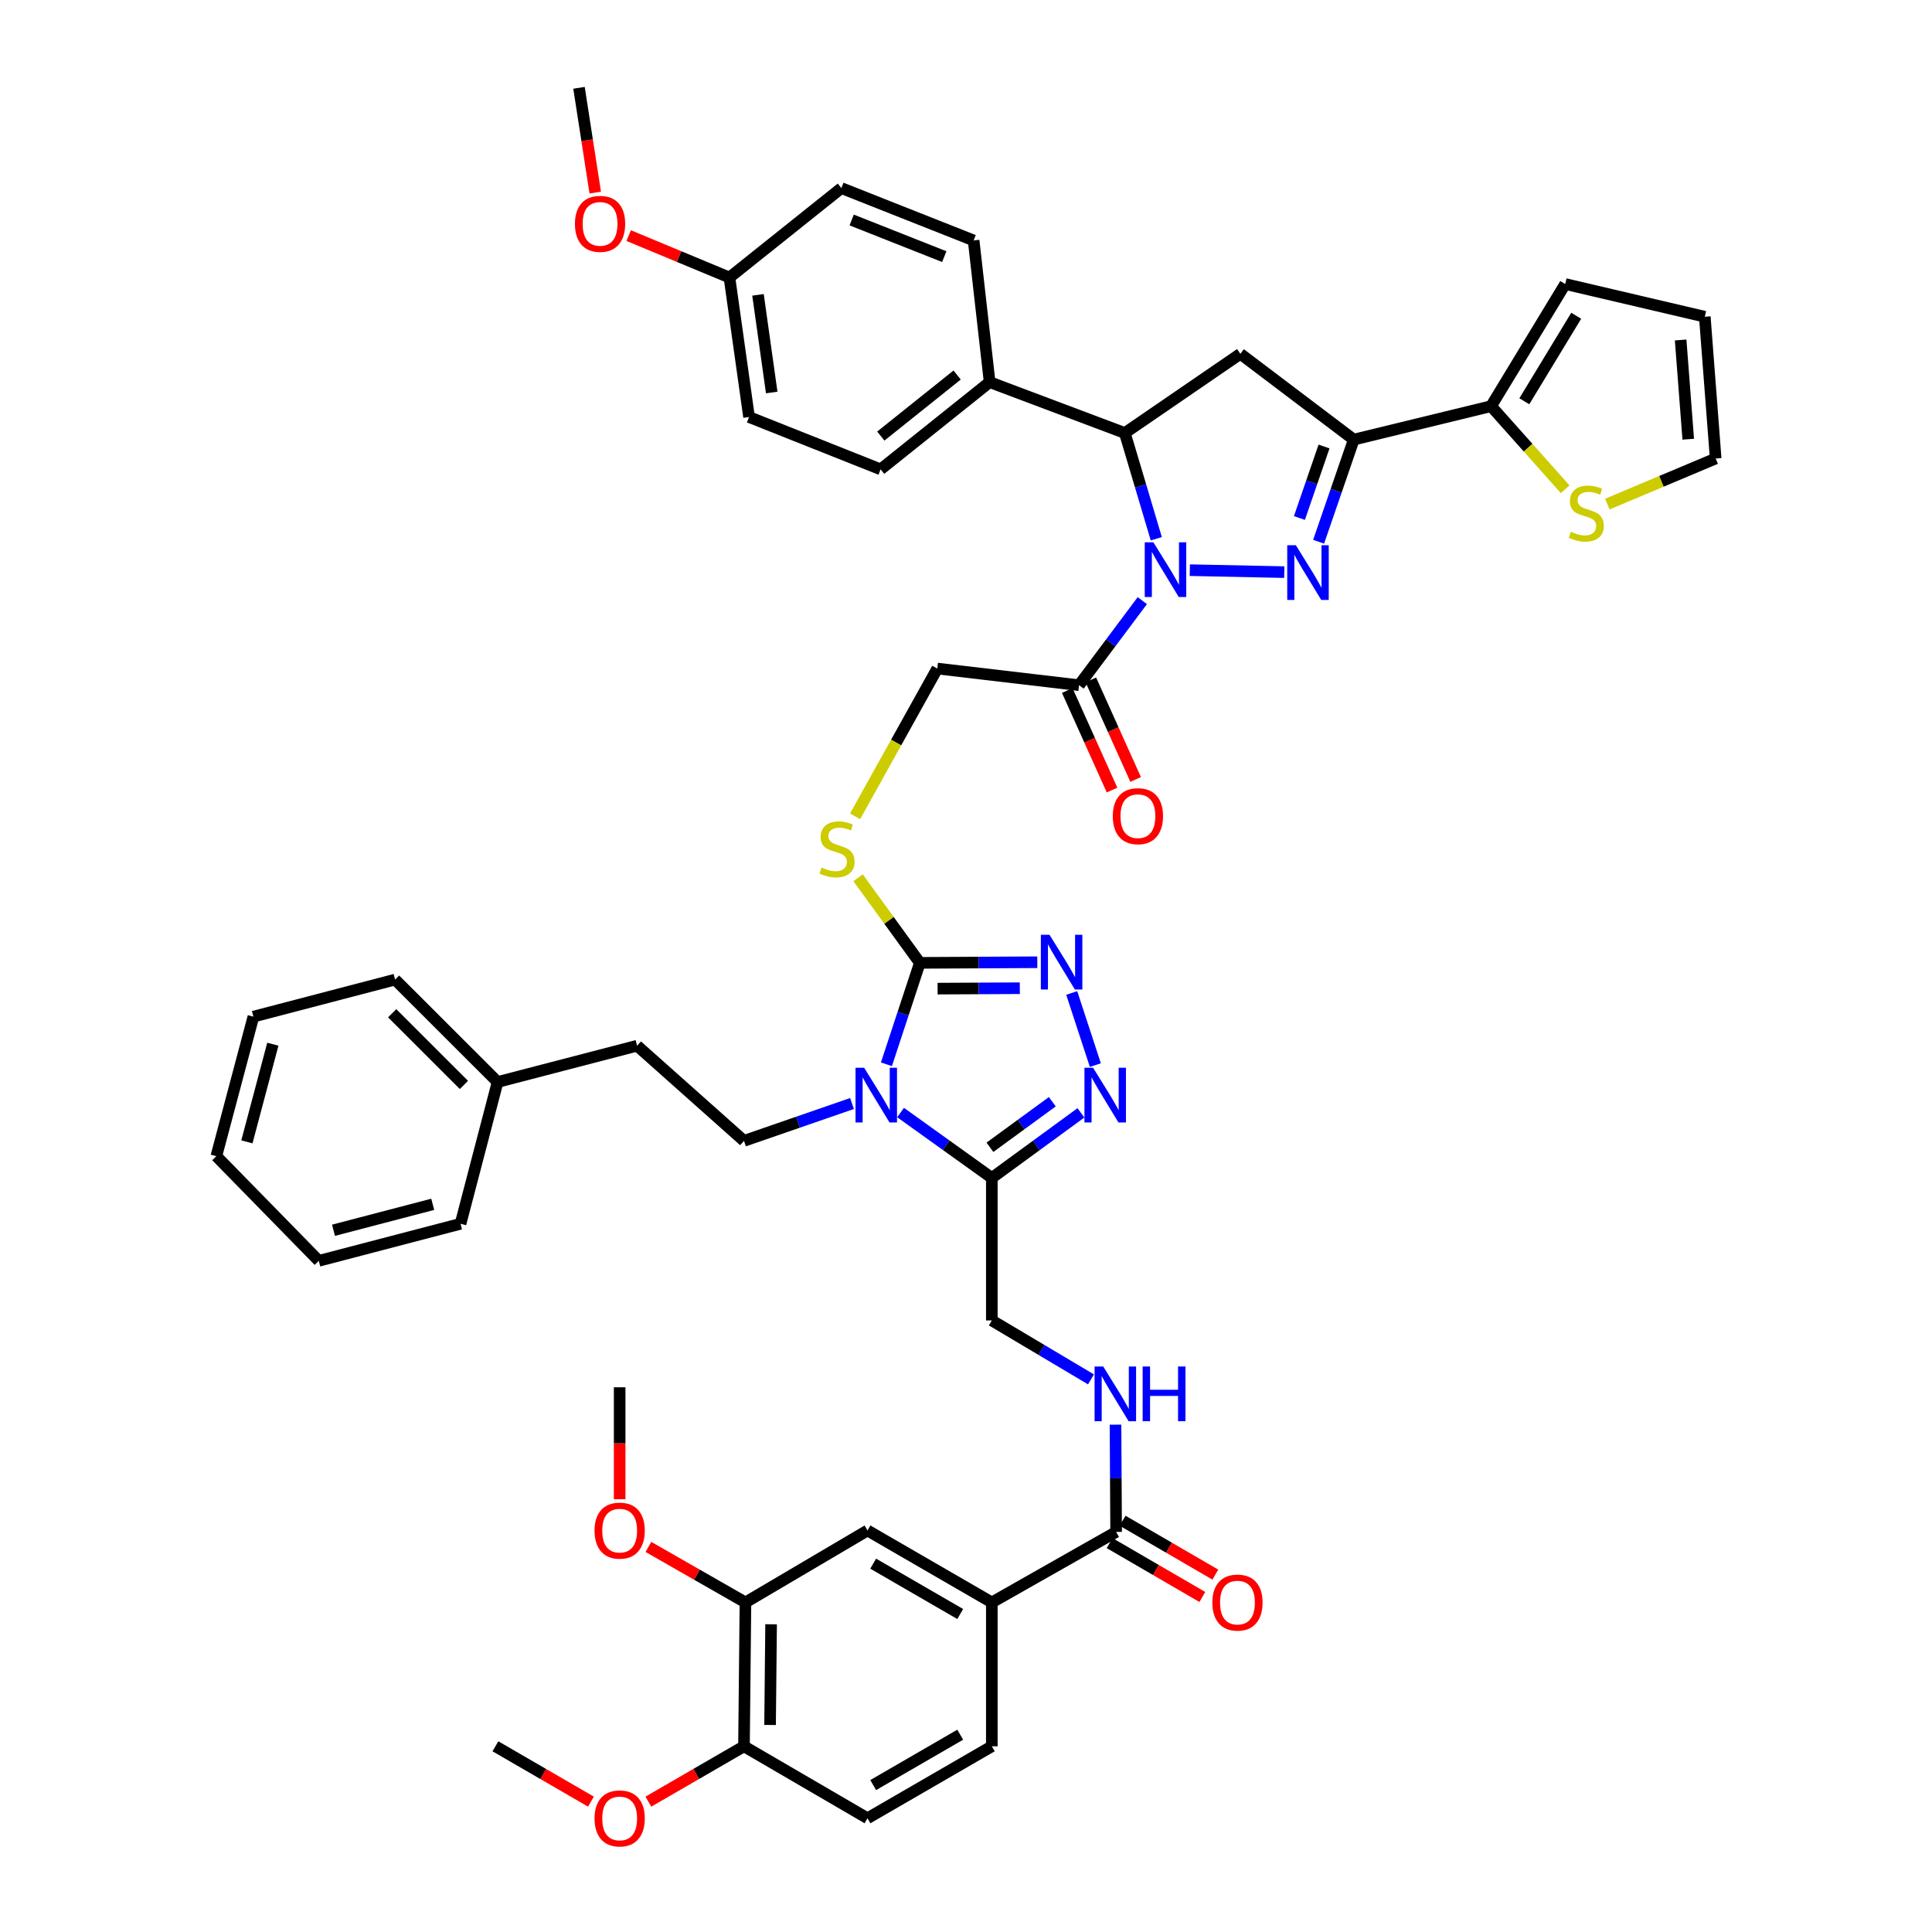 <?xml version='1.0' encoding='iso-8859-1'?>
<svg version='1.1' baseProfile='full'
              xmlns='http://www.w3.org/2000/svg'
                      xmlns:rdkit='http://www.rdkit.org/xml'
                      xmlns:xlink='http://www.w3.org/1999/xlink'
                  xml:space='preserve'
width='1000px' height='1000px' viewBox='0 0 1000 1000'>
<!-- END OF HEADER -->
<rect style='opacity:1.0;fill:#FFFFFF;stroke:none' width='1000' height='1000' x='0' y='0'> </rect>
<path class='bond-0' d='M 615.843,295.119 L 664.743,296.13' style='fill:none;fill-rule:evenodd;stroke:#0000FF;stroke-width:6px;stroke-linecap:butt;stroke-linejoin:miter;stroke-opacity:1' />
<path class='bond-7' d='M 598.496,278.854 L 590.353,251.49' style='fill:none;fill-rule:evenodd;stroke:#0000FF;stroke-width:6px;stroke-linecap:butt;stroke-linejoin:miter;stroke-opacity:1' />
<path class='bond-7' d='M 590.353,251.49 L 582.21,224.126' style='fill:none;fill-rule:evenodd;stroke:#000000;stroke-width:6px;stroke-linecap:butt;stroke-linejoin:miter;stroke-opacity:1' />
<path class='bond-9' d='M 591.267,310.886 L 574.89,332.773' style='fill:none;fill-rule:evenodd;stroke:#0000FF;stroke-width:6px;stroke-linecap:butt;stroke-linejoin:miter;stroke-opacity:1' />
<path class='bond-9' d='M 574.89,332.773 L 558.513,354.659' style='fill:none;fill-rule:evenodd;stroke:#000000;stroke-width:6px;stroke-linecap:butt;stroke-linejoin:miter;stroke-opacity:1' />
<path class='bond-2' d='M 682.511,280.404 L 691.606,253.972' style='fill:none;fill-rule:evenodd;stroke:#0000FF;stroke-width:6px;stroke-linecap:butt;stroke-linejoin:miter;stroke-opacity:1' />
<path class='bond-2' d='M 691.606,253.972 L 700.702,227.54' style='fill:none;fill-rule:evenodd;stroke:#000000;stroke-width:6px;stroke-linecap:butt;stroke-linejoin:miter;stroke-opacity:1' />
<path class='bond-2' d='M 672.58,268.118 L 678.947,249.615' style='fill:none;fill-rule:evenodd;stroke:#0000FF;stroke-width:6px;stroke-linecap:butt;stroke-linejoin:miter;stroke-opacity:1' />
<path class='bond-2' d='M 678.947,249.615 L 685.314,231.113' style='fill:none;fill-rule:evenodd;stroke:#000000;stroke-width:6px;stroke-linecap:butt;stroke-linejoin:miter;stroke-opacity:1' />
<path class='bond-1' d='M 458.81,550.875 L 467.46,524.624' style='fill:none;fill-rule:evenodd;stroke:#0000FF;stroke-width:6px;stroke-linecap:butt;stroke-linejoin:miter;stroke-opacity:1' />
<path class='bond-1' d='M 467.46,524.624 L 476.11,498.372' style='fill:none;fill-rule:evenodd;stroke:#000000;stroke-width:6px;stroke-linecap:butt;stroke-linejoin:miter;stroke-opacity:1' />
<path class='bond-4' d='M 466.131,575.852 L 489.748,592.777' style='fill:none;fill-rule:evenodd;stroke:#0000FF;stroke-width:6px;stroke-linecap:butt;stroke-linejoin:miter;stroke-opacity:1' />
<path class='bond-4' d='M 489.748,592.777 L 513.366,609.701' style='fill:none;fill-rule:evenodd;stroke:#000000;stroke-width:6px;stroke-linecap:butt;stroke-linejoin:miter;stroke-opacity:1' />
<path class='bond-12' d='M 441,571.179 L 413.043,580.849' style='fill:none;fill-rule:evenodd;stroke:#0000FF;stroke-width:6px;stroke-linecap:butt;stroke-linejoin:miter;stroke-opacity:1' />
<path class='bond-12' d='M 413.043,580.849 L 385.086,590.519' style='fill:none;fill-rule:evenodd;stroke:#000000;stroke-width:6px;stroke-linecap:butt;stroke-linejoin:miter;stroke-opacity:1' />
<path class='bond-10' d='M 700.702,227.54 L 771.785,210.232' style='fill:none;fill-rule:evenodd;stroke:#000000;stroke-width:6px;stroke-linecap:butt;stroke-linejoin:miter;stroke-opacity:1' />
<path class='bond-48' d='M 700.702,227.54 L 642.01,183.136' style='fill:none;fill-rule:evenodd;stroke:#000000;stroke-width:6px;stroke-linecap:butt;stroke-linejoin:miter;stroke-opacity:1' />
<path class='bond-3' d='M 476.11,498.372 L 460.13,476.356' style='fill:none;fill-rule:evenodd;stroke:#000000;stroke-width:6px;stroke-linecap:butt;stroke-linejoin:miter;stroke-opacity:1' />
<path class='bond-3' d='M 460.13,476.356 L 444.15,454.34' style='fill:none;fill-rule:evenodd;stroke:#CCCC00;stroke-width:6px;stroke-linecap:butt;stroke-linejoin:miter;stroke-opacity:1' />
<path class='bond-5' d='M 476.11,498.372 L 506.51,498.215' style='fill:none;fill-rule:evenodd;stroke:#000000;stroke-width:6px;stroke-linecap:butt;stroke-linejoin:miter;stroke-opacity:1' />
<path class='bond-5' d='M 506.51,498.215 L 536.909,498.058' style='fill:none;fill-rule:evenodd;stroke:#0000FF;stroke-width:6px;stroke-linecap:butt;stroke-linejoin:miter;stroke-opacity:1' />
<path class='bond-5' d='M 485.299,511.713 L 506.579,511.603' style='fill:none;fill-rule:evenodd;stroke:#000000;stroke-width:6px;stroke-linecap:butt;stroke-linejoin:miter;stroke-opacity:1' />
<path class='bond-5' d='M 506.579,511.603 L 527.859,511.493' style='fill:none;fill-rule:evenodd;stroke:#0000FF;stroke-width:6px;stroke-linecap:butt;stroke-linejoin:miter;stroke-opacity:1' />
<path class='bond-20' d='M 513.366,609.701 L 513.366,683.455' style='fill:none;fill-rule:evenodd;stroke:#000000;stroke-width:6px;stroke-linecap:butt;stroke-linejoin:miter;stroke-opacity:1' />
<path class='bond-51' d='M 513.366,609.701 L 536.429,592.855' style='fill:none;fill-rule:evenodd;stroke:#000000;stroke-width:6px;stroke-linecap:butt;stroke-linejoin:miter;stroke-opacity:1' />
<path class='bond-51' d='M 536.429,592.855 L 559.493,576.009' style='fill:none;fill-rule:evenodd;stroke:#0000FF;stroke-width:6px;stroke-linecap:butt;stroke-linejoin:miter;stroke-opacity:1' />
<path class='bond-51' d='M 512.388,593.836 L 528.533,582.044' style='fill:none;fill-rule:evenodd;stroke:#000000;stroke-width:6px;stroke-linecap:butt;stroke-linejoin:miter;stroke-opacity:1' />
<path class='bond-51' d='M 528.533,582.044 L 544.677,570.252' style='fill:none;fill-rule:evenodd;stroke:#0000FF;stroke-width:6px;stroke-linecap:butt;stroke-linejoin:miter;stroke-opacity:1' />
<path class='bond-6' d='M 554.719,513.964 L 566.953,551.286' style='fill:none;fill-rule:evenodd;stroke:#0000FF;stroke-width:6px;stroke-linecap:butt;stroke-linejoin:miter;stroke-opacity:1' />
<path class='bond-8' d='M 582.21,224.126 L 642.01,183.136' style='fill:none;fill-rule:evenodd;stroke:#000000;stroke-width:6px;stroke-linecap:butt;stroke-linejoin:miter;stroke-opacity:1' />
<path class='bond-19' d='M 582.21,224.126 L 512.235,197.788' style='fill:none;fill-rule:evenodd;stroke:#000000;stroke-width:6px;stroke-linecap:butt;stroke-linejoin:miter;stroke-opacity:1' />
<path class='bond-21' d='M 558.513,354.659 L 485.139,346.039' style='fill:none;fill-rule:evenodd;stroke:#000000;stroke-width:6px;stroke-linecap:butt;stroke-linejoin:miter;stroke-opacity:1' />
<path class='bond-22' d='M 552.409,357.406 L 564.002,383.171' style='fill:none;fill-rule:evenodd;stroke:#000000;stroke-width:6px;stroke-linecap:butt;stroke-linejoin:miter;stroke-opacity:1' />
<path class='bond-22' d='M 564.002,383.171 L 575.595,408.936' style='fill:none;fill-rule:evenodd;stroke:#FF0000;stroke-width:6px;stroke-linecap:butt;stroke-linejoin:miter;stroke-opacity:1' />
<path class='bond-22' d='M 564.618,351.912 L 576.211,377.677' style='fill:none;fill-rule:evenodd;stroke:#000000;stroke-width:6px;stroke-linecap:butt;stroke-linejoin:miter;stroke-opacity:1' />
<path class='bond-22' d='M 576.211,377.677 L 587.804,403.443' style='fill:none;fill-rule:evenodd;stroke:#FF0000;stroke-width:6px;stroke-linecap:butt;stroke-linejoin:miter;stroke-opacity:1' />
<path class='bond-15' d='M 771.785,210.232 L 790.957,231.739' style='fill:none;fill-rule:evenodd;stroke:#000000;stroke-width:6px;stroke-linecap:butt;stroke-linejoin:miter;stroke-opacity:1' />
<path class='bond-15' d='M 790.957,231.739 L 810.129,253.247' style='fill:none;fill-rule:evenodd;stroke:#CCCC00;stroke-width:6px;stroke-linecap:butt;stroke-linejoin:miter;stroke-opacity:1' />
<path class='bond-23' d='M 771.785,210.232 L 810.157,147.01' style='fill:none;fill-rule:evenodd;stroke:#000000;stroke-width:6px;stroke-linecap:butt;stroke-linejoin:miter;stroke-opacity:1' />
<path class='bond-23' d='M 788.986,207.695 L 815.846,163.44' style='fill:none;fill-rule:evenodd;stroke:#000000;stroke-width:6px;stroke-linecap:butt;stroke-linejoin:miter;stroke-opacity:1' />
<path class='bond-11' d='M 577.703,792.924 L 577.544,765.163' style='fill:none;fill-rule:evenodd;stroke:#000000;stroke-width:6px;stroke-linecap:butt;stroke-linejoin:miter;stroke-opacity:1' />
<path class='bond-11' d='M 577.544,765.163 L 577.385,737.401' style='fill:none;fill-rule:evenodd;stroke:#0000FF;stroke-width:6px;stroke-linecap:butt;stroke-linejoin:miter;stroke-opacity:1' />
<path class='bond-14' d='M 577.703,792.924 L 513.366,829.414' style='fill:none;fill-rule:evenodd;stroke:#000000;stroke-width:6px;stroke-linecap:butt;stroke-linejoin:miter;stroke-opacity:1' />
<path class='bond-26' d='M 574.34,798.712 L 598.334,812.653' style='fill:none;fill-rule:evenodd;stroke:#000000;stroke-width:6px;stroke-linecap:butt;stroke-linejoin:miter;stroke-opacity:1' />
<path class='bond-26' d='M 598.334,812.653 L 622.329,826.594' style='fill:none;fill-rule:evenodd;stroke:#FF0000;stroke-width:6px;stroke-linecap:butt;stroke-linejoin:miter;stroke-opacity:1' />
<path class='bond-26' d='M 581.066,787.136 L 605.06,801.077' style='fill:none;fill-rule:evenodd;stroke:#000000;stroke-width:6px;stroke-linecap:butt;stroke-linejoin:miter;stroke-opacity:1' />
<path class='bond-26' d='M 605.06,801.077 L 629.055,815.018' style='fill:none;fill-rule:evenodd;stroke:#FF0000;stroke-width:6px;stroke-linecap:butt;stroke-linejoin:miter;stroke-opacity:1' />
<path class='bond-32' d='M 385.086,590.519 L 329.763,541.266' style='fill:none;fill-rule:evenodd;stroke:#000000;stroke-width:6px;stroke-linecap:butt;stroke-linejoin:miter;stroke-opacity:1' />
<path class='bond-13' d='M 442.586,422.528 L 463.862,384.283' style='fill:none;fill-rule:evenodd;stroke:#CCCC00;stroke-width:6px;stroke-linecap:butt;stroke-linejoin:miter;stroke-opacity:1' />
<path class='bond-13' d='M 463.862,384.283 L 485.139,346.039' style='fill:none;fill-rule:evenodd;stroke:#000000;stroke-width:6px;stroke-linecap:butt;stroke-linejoin:miter;stroke-opacity:1' />
<path class='bond-17' d='M 513.366,829.414 L 449.014,792.173' style='fill:none;fill-rule:evenodd;stroke:#000000;stroke-width:6px;stroke-linecap:butt;stroke-linejoin:miter;stroke-opacity:1' />
<path class='bond-17' d='M 497.007,835.416 L 451.961,809.347' style='fill:none;fill-rule:evenodd;stroke:#000000;stroke-width:6px;stroke-linecap:butt;stroke-linejoin:miter;stroke-opacity:1' />
<path class='bond-27' d='M 513.366,829.414 L 513.366,903.882' style='fill:none;fill-rule:evenodd;stroke:#000000;stroke-width:6px;stroke-linecap:butt;stroke-linejoin:miter;stroke-opacity:1' />
<path class='bond-25' d='M 831.957,260.922 L 859.99,249.121' style='fill:none;fill-rule:evenodd;stroke:#CCCC00;stroke-width:6px;stroke-linecap:butt;stroke-linejoin:miter;stroke-opacity:1' />
<path class='bond-25' d='M 859.99,249.121 L 888.023,237.32' style='fill:none;fill-rule:evenodd;stroke:#000000;stroke-width:6px;stroke-linecap:butt;stroke-linejoin:miter;stroke-opacity:1' />
<path class='bond-16' d='M 564.694,713.965 L 539.03,698.71' style='fill:none;fill-rule:evenodd;stroke:#0000FF;stroke-width:6px;stroke-linecap:butt;stroke-linejoin:miter;stroke-opacity:1' />
<path class='bond-16' d='M 539.03,698.71 L 513.366,683.455' style='fill:none;fill-rule:evenodd;stroke:#000000;stroke-width:6px;stroke-linecap:butt;stroke-linejoin:miter;stroke-opacity:1' />
<path class='bond-18' d='M 449.014,792.173 L 385.845,829.414' style='fill:none;fill-rule:evenodd;stroke:#000000;stroke-width:6px;stroke-linecap:butt;stroke-linejoin:miter;stroke-opacity:1' />
<path class='bond-34' d='M 385.845,829.414 L 360.727,815.048' style='fill:none;fill-rule:evenodd;stroke:#000000;stroke-width:6px;stroke-linecap:butt;stroke-linejoin:miter;stroke-opacity:1' />
<path class='bond-34' d='M 360.727,815.048 L 335.609,800.681' style='fill:none;fill-rule:evenodd;stroke:#FF0000;stroke-width:6px;stroke-linecap:butt;stroke-linejoin:miter;stroke-opacity:1' />
<path class='bond-53' d='M 385.845,829.414 L 385.086,903.882' style='fill:none;fill-rule:evenodd;stroke:#000000;stroke-width:6px;stroke-linecap:butt;stroke-linejoin:miter;stroke-opacity:1' />
<path class='bond-53' d='M 399.118,840.721 L 398.587,892.848' style='fill:none;fill-rule:evenodd;stroke:#000000;stroke-width:6px;stroke-linecap:butt;stroke-linejoin:miter;stroke-opacity:1' />
<path class='bond-30' d='M 512.235,197.788 L 455.805,242.936' style='fill:none;fill-rule:evenodd;stroke:#000000;stroke-width:6px;stroke-linecap:butt;stroke-linejoin:miter;stroke-opacity:1' />
<path class='bond-30' d='M 495.407,194.106 L 455.905,225.71' style='fill:none;fill-rule:evenodd;stroke:#000000;stroke-width:6px;stroke-linecap:butt;stroke-linejoin:miter;stroke-opacity:1' />
<path class='bond-31' d='M 512.235,197.788 L 503.949,124.451' style='fill:none;fill-rule:evenodd;stroke:#000000;stroke-width:6px;stroke-linecap:butt;stroke-linejoin:miter;stroke-opacity:1' />
<path class='bond-28' d='M 810.157,147.01 L 882.4,163.946' style='fill:none;fill-rule:evenodd;stroke:#000000;stroke-width:6px;stroke-linecap:butt;stroke-linejoin:miter;stroke-opacity:1' />
<path class='bond-24' d='M 385.086,903.882 L 449.014,941.13' style='fill:none;fill-rule:evenodd;stroke:#000000;stroke-width:6px;stroke-linecap:butt;stroke-linejoin:miter;stroke-opacity:1' />
<path class='bond-37' d='M 385.086,903.882 L 360.339,918.206' style='fill:none;fill-rule:evenodd;stroke:#000000;stroke-width:6px;stroke-linecap:butt;stroke-linejoin:miter;stroke-opacity:1' />
<path class='bond-37' d='M 360.339,918.206 L 335.593,932.529' style='fill:none;fill-rule:evenodd;stroke:#FF0000;stroke-width:6px;stroke-linecap:butt;stroke-linejoin:miter;stroke-opacity:1' />
<path class='bond-50' d='M 888.023,237.32 L 882.4,163.946' style='fill:none;fill-rule:evenodd;stroke:#000000;stroke-width:6px;stroke-linecap:butt;stroke-linejoin:miter;stroke-opacity:1' />
<path class='bond-50' d='M 873.831,227.337 L 869.895,175.975' style='fill:none;fill-rule:evenodd;stroke:#000000;stroke-width:6px;stroke-linecap:butt;stroke-linejoin:miter;stroke-opacity:1' />
<path class='bond-29' d='M 513.366,903.882 L 449.014,941.13' style='fill:none;fill-rule:evenodd;stroke:#000000;stroke-width:6px;stroke-linecap:butt;stroke-linejoin:miter;stroke-opacity:1' />
<path class='bond-29' d='M 497.006,897.882 L 451.96,923.956' style='fill:none;fill-rule:evenodd;stroke:#000000;stroke-width:6px;stroke-linecap:butt;stroke-linejoin:miter;stroke-opacity:1' />
<path class='bond-36' d='M 455.805,242.936 L 387.704,215.855' style='fill:none;fill-rule:evenodd;stroke:#000000;stroke-width:6px;stroke-linecap:butt;stroke-linejoin:miter;stroke-opacity:1' />
<path class='bond-35' d='M 503.949,124.451 L 435.484,97.356' style='fill:none;fill-rule:evenodd;stroke:#000000;stroke-width:6px;stroke-linecap:butt;stroke-linejoin:miter;stroke-opacity:1' />
<path class='bond-35' d='M 488.753,132.836 L 440.828,113.869' style='fill:none;fill-rule:evenodd;stroke:#000000;stroke-width:6px;stroke-linecap:butt;stroke-linejoin:miter;stroke-opacity:1' />
<path class='bond-38' d='M 329.763,541.266 L 257.55,560.047' style='fill:none;fill-rule:evenodd;stroke:#000000;stroke-width:6px;stroke-linecap:butt;stroke-linejoin:miter;stroke-opacity:1' />
<path class='bond-33' d='M 377.559,143.641 L 435.484,97.356' style='fill:none;fill-rule:evenodd;stroke:#000000;stroke-width:6px;stroke-linecap:butt;stroke-linejoin:miter;stroke-opacity:1' />
<path class='bond-39' d='M 377.559,143.641 L 351.48,132.794' style='fill:none;fill-rule:evenodd;stroke:#000000;stroke-width:6px;stroke-linecap:butt;stroke-linejoin:miter;stroke-opacity:1' />
<path class='bond-39' d='M 351.48,132.794 L 325.402,121.948' style='fill:none;fill-rule:evenodd;stroke:#FF0000;stroke-width:6px;stroke-linecap:butt;stroke-linejoin:miter;stroke-opacity:1' />
<path class='bond-49' d='M 377.559,143.641 L 387.704,215.855' style='fill:none;fill-rule:evenodd;stroke:#000000;stroke-width:6px;stroke-linecap:butt;stroke-linejoin:miter;stroke-opacity:1' />
<path class='bond-49' d='M 392.338,152.611 L 399.44,203.16' style='fill:none;fill-rule:evenodd;stroke:#000000;stroke-width:6px;stroke-linecap:butt;stroke-linejoin:miter;stroke-opacity:1' />
<path class='bond-40' d='M 320.734,776 L 320.734,747.028' style='fill:none;fill-rule:evenodd;stroke:#FF0000;stroke-width:6px;stroke-linecap:butt;stroke-linejoin:miter;stroke-opacity:1' />
<path class='bond-40' d='M 320.734,747.028 L 320.734,718.055' style='fill:none;fill-rule:evenodd;stroke:#000000;stroke-width:6px;stroke-linecap:butt;stroke-linejoin:miter;stroke-opacity:1' />
<path class='bond-41' d='M 305.876,932.524 L 281.151,918.203' style='fill:none;fill-rule:evenodd;stroke:#FF0000;stroke-width:6px;stroke-linecap:butt;stroke-linejoin:miter;stroke-opacity:1' />
<path class='bond-41' d='M 281.151,918.203 L 256.427,903.882' style='fill:none;fill-rule:evenodd;stroke:#000000;stroke-width:6px;stroke-linecap:butt;stroke-linejoin:miter;stroke-opacity:1' />
<path class='bond-42' d='M 257.55,560.047 L 204.496,507.037' style='fill:none;fill-rule:evenodd;stroke:#000000;stroke-width:6px;stroke-linecap:butt;stroke-linejoin:miter;stroke-opacity:1' />
<path class='bond-42' d='M 240.129,561.566 L 202.991,524.46' style='fill:none;fill-rule:evenodd;stroke:#000000;stroke-width:6px;stroke-linecap:butt;stroke-linejoin:miter;stroke-opacity:1' />
<path class='bond-43' d='M 257.55,560.047 L 238.375,633.428' style='fill:none;fill-rule:evenodd;stroke:#000000;stroke-width:6px;stroke-linecap:butt;stroke-linejoin:miter;stroke-opacity:1' />
<path class='bond-44' d='M 308.095,99.687 L 303.893,72.571' style='fill:none;fill-rule:evenodd;stroke:#FF0000;stroke-width:6px;stroke-linecap:butt;stroke-linejoin:miter;stroke-opacity:1' />
<path class='bond-44' d='M 303.893,72.571 L 299.692,45.455' style='fill:none;fill-rule:evenodd;stroke:#000000;stroke-width:6px;stroke-linecap:butt;stroke-linejoin:miter;stroke-opacity:1' />
<path class='bond-45' d='M 204.496,507.037 L 131.159,526.212' style='fill:none;fill-rule:evenodd;stroke:#000000;stroke-width:6px;stroke-linecap:butt;stroke-linejoin:miter;stroke-opacity:1' />
<path class='bond-46' d='M 238.375,633.428 L 165.001,652.61' style='fill:none;fill-rule:evenodd;stroke:#000000;stroke-width:6px;stroke-linecap:butt;stroke-linejoin:miter;stroke-opacity:1' />
<path class='bond-46' d='M 223.983,623.353 L 172.621,636.78' style='fill:none;fill-rule:evenodd;stroke:#000000;stroke-width:6px;stroke-linecap:butt;stroke-linejoin:miter;stroke-opacity:1' />
<path class='bond-52' d='M 131.159,526.212 L 111.977,598.426' style='fill:none;fill-rule:evenodd;stroke:#000000;stroke-width:6px;stroke-linecap:butt;stroke-linejoin:miter;stroke-opacity:1' />
<path class='bond-52' d='M 141.221,540.481 L 127.794,591.031' style='fill:none;fill-rule:evenodd;stroke:#000000;stroke-width:6px;stroke-linecap:butt;stroke-linejoin:miter;stroke-opacity:1' />
<path class='bond-47' d='M 165.001,652.61 L 111.977,598.426' style='fill:none;fill-rule:evenodd;stroke:#000000;stroke-width:6px;stroke-linecap:butt;stroke-linejoin:miter;stroke-opacity:1' />
<path  class='atom-0' d='M 596.999 280.699
L 606.279 295.699
Q 607.199 297.179, 608.679 299.859
Q 610.159 302.539, 610.239 302.699
L 610.239 280.699
L 613.999 280.699
L 613.999 309.019
L 610.119 309.019
L 600.159 292.619
Q 598.999 290.699, 597.759 288.499
Q 596.559 286.299, 596.199 285.619
L 596.199 309.019
L 592.519 309.019
L 592.519 280.699
L 596.999 280.699
' fill='#0000FF'/>
<path  class='atom-1' d='M 670.752 282.224
L 680.032 297.224
Q 680.952 298.704, 682.432 301.384
Q 683.912 304.064, 683.992 304.224
L 683.992 282.224
L 687.752 282.224
L 687.752 310.544
L 683.872 310.544
L 673.912 294.144
Q 672.752 292.224, 671.512 290.024
Q 670.312 287.824, 669.952 287.144
L 669.952 310.544
L 666.272 310.544
L 666.272 282.224
L 670.752 282.224
' fill='#0000FF'/>
<path  class='atom-2' d='M 447.291 552.677
L 456.571 567.677
Q 457.491 569.157, 458.971 571.837
Q 460.451 574.517, 460.531 574.677
L 460.531 552.677
L 464.291 552.677
L 464.291 580.997
L 460.411 580.997
L 450.451 564.597
Q 449.291 562.677, 448.051 560.477
Q 446.851 558.277, 446.491 557.597
L 446.491 580.997
L 442.811 580.997
L 442.811 552.677
L 447.291 552.677
' fill='#0000FF'/>
<path  class='atom-6' d='M 543.224 483.833
L 552.504 498.833
Q 553.424 500.313, 554.904 502.993
Q 556.384 505.673, 556.464 505.833
L 556.464 483.833
L 560.224 483.833
L 560.224 512.153
L 556.344 512.153
L 546.384 495.753
Q 545.224 493.833, 543.984 491.633
Q 542.784 489.433, 542.424 488.753
L 542.424 512.153
L 538.744 512.153
L 538.744 483.833
L 543.224 483.833
' fill='#0000FF'/>
<path  class='atom-7' d='M 565.79 552.677
L 575.07 567.677
Q 575.99 569.157, 577.47 571.837
Q 578.95 574.517, 579.03 574.677
L 579.03 552.677
L 582.79 552.677
L 582.79 580.997
L 578.91 580.997
L 568.95 564.597
Q 567.79 562.677, 566.55 560.477
Q 565.35 558.277, 564.99 557.597
L 564.99 580.997
L 561.31 580.997
L 561.31 552.677
L 565.79 552.677
' fill='#0000FF'/>
<path  class='atom-14' d='M 425.246 449.036
Q 425.566 449.156, 426.886 449.716
Q 428.206 450.276, 429.646 450.636
Q 431.126 450.956, 432.566 450.956
Q 435.246 450.956, 436.806 449.676
Q 438.366 448.356, 438.366 446.076
Q 438.366 444.516, 437.566 443.556
Q 436.806 442.596, 435.606 442.076
Q 434.406 441.556, 432.406 440.956
Q 429.886 440.196, 428.366 439.476
Q 426.886 438.756, 425.806 437.236
Q 424.766 435.716, 424.766 433.156
Q 424.766 429.596, 427.166 427.396
Q 429.606 425.196, 434.406 425.196
Q 437.686 425.196, 441.406 426.756
L 440.486 429.836
Q 437.086 428.436, 434.526 428.436
Q 431.766 428.436, 430.246 429.596
Q 428.726 430.716, 428.766 432.676
Q 428.766 434.196, 429.526 435.116
Q 430.326 436.036, 431.446 436.556
Q 432.606 437.076, 434.526 437.676
Q 437.086 438.476, 438.606 439.276
Q 440.126 440.076, 441.206 441.716
Q 442.326 443.316, 442.326 446.076
Q 442.326 449.996, 439.686 452.116
Q 437.086 454.196, 432.726 454.196
Q 430.206 454.196, 428.286 453.636
Q 426.406 453.116, 424.166 452.196
L 425.246 449.036
' fill='#CCCC00'/>
<path  class='atom-16' d='M 813.06 275.23
Q 813.38 275.35, 814.7 275.91
Q 816.02 276.47, 817.46 276.83
Q 818.94 277.15, 820.38 277.15
Q 823.06 277.15, 824.62 275.87
Q 826.18 274.55, 826.18 272.27
Q 826.18 270.71, 825.38 269.75
Q 824.62 268.79, 823.42 268.27
Q 822.22 267.75, 820.22 267.15
Q 817.7 266.39, 816.18 265.67
Q 814.7 264.95, 813.62 263.43
Q 812.58 261.91, 812.58 259.35
Q 812.58 255.79, 814.98 253.59
Q 817.42 251.39, 822.22 251.39
Q 825.5 251.39, 829.22 252.95
L 828.3 256.03
Q 824.9 254.63, 822.34 254.63
Q 819.58 254.63, 818.06 255.79
Q 816.54 256.91, 816.58 258.87
Q 816.58 260.39, 817.34 261.31
Q 818.14 262.23, 819.26 262.75
Q 820.42 263.27, 822.34 263.87
Q 824.9 264.67, 826.42 265.47
Q 827.94 266.27, 829.02 267.91
Q 830.14 269.51, 830.14 272.27
Q 830.14 276.19, 827.5 278.31
Q 824.9 280.39, 820.54 280.39
Q 818.02 280.39, 816.1 279.83
Q 814.22 279.31, 811.98 278.39
L 813.06 275.23
' fill='#CCCC00'/>
<path  class='atom-17' d='M 571.034 707.295
L 580.314 722.295
Q 581.234 723.775, 582.714 726.455
Q 584.194 729.135, 584.274 729.295
L 584.274 707.295
L 588.034 707.295
L 588.034 735.615
L 584.154 735.615
L 574.194 719.215
Q 573.034 717.295, 571.794 715.095
Q 570.594 712.895, 570.234 712.215
L 570.234 735.615
L 566.554 735.615
L 566.554 707.295
L 571.034 707.295
' fill='#0000FF'/>
<path  class='atom-17' d='M 591.434 707.295
L 595.274 707.295
L 595.274 719.335
L 609.754 719.335
L 609.754 707.295
L 613.594 707.295
L 613.594 735.615
L 609.754 735.615
L 609.754 722.535
L 595.274 722.535
L 595.274 735.615
L 591.434 735.615
L 591.434 707.295
' fill='#0000FF'/>
<path  class='atom-23' d='M 575.978 422.445
Q 575.978 415.645, 579.338 411.845
Q 582.698 408.045, 588.978 408.045
Q 595.258 408.045, 598.618 411.845
Q 601.978 415.645, 601.978 422.445
Q 601.978 429.325, 598.578 433.245
Q 595.178 437.125, 588.978 437.125
Q 582.738 437.125, 579.338 433.245
Q 575.978 429.365, 575.978 422.445
M 588.978 433.925
Q 593.298 433.925, 595.618 431.045
Q 597.978 428.125, 597.978 422.445
Q 597.978 416.885, 595.618 414.085
Q 593.298 411.245, 588.978 411.245
Q 584.658 411.245, 582.298 414.045
Q 579.978 416.845, 579.978 422.445
Q 579.978 428.165, 582.298 431.045
Q 584.658 433.925, 588.978 433.925
' fill='#FF0000'/>
<path  class='atom-27' d='M 627.508 829.494
Q 627.508 822.694, 630.868 818.894
Q 634.228 815.094, 640.508 815.094
Q 646.788 815.094, 650.148 818.894
Q 653.508 822.694, 653.508 829.494
Q 653.508 836.374, 650.108 840.294
Q 646.708 844.174, 640.508 844.174
Q 634.268 844.174, 630.868 840.294
Q 627.508 836.414, 627.508 829.494
M 640.508 840.974
Q 644.828 840.974, 647.148 838.094
Q 649.508 835.174, 649.508 829.494
Q 649.508 823.934, 647.148 821.134
Q 644.828 818.294, 640.508 818.294
Q 636.188 818.294, 633.828 821.094
Q 631.508 823.894, 631.508 829.494
Q 631.508 835.214, 633.828 838.094
Q 636.188 840.974, 640.508 840.974
' fill='#FF0000'/>
<path  class='atom-35' d='M 307.734 792.253
Q 307.734 785.453, 311.094 781.653
Q 314.454 777.853, 320.734 777.853
Q 327.014 777.853, 330.374 781.653
Q 333.734 785.453, 333.734 792.253
Q 333.734 799.133, 330.334 803.053
Q 326.934 806.933, 320.734 806.933
Q 314.494 806.933, 311.094 803.053
Q 307.734 799.173, 307.734 792.253
M 320.734 803.733
Q 325.054 803.733, 327.374 800.853
Q 329.734 797.933, 329.734 792.253
Q 329.734 786.693, 327.374 783.893
Q 325.054 781.053, 320.734 781.053
Q 316.414 781.053, 314.054 783.853
Q 311.734 786.653, 311.734 792.253
Q 311.734 797.973, 314.054 800.853
Q 316.414 803.733, 320.734 803.733
' fill='#FF0000'/>
<path  class='atom-38' d='M 307.734 941.21
Q 307.734 934.41, 311.094 930.61
Q 314.454 926.81, 320.734 926.81
Q 327.014 926.81, 330.374 930.61
Q 333.734 934.41, 333.734 941.21
Q 333.734 948.09, 330.334 952.01
Q 326.934 955.89, 320.734 955.89
Q 314.494 955.89, 311.094 952.01
Q 307.734 948.13, 307.734 941.21
M 320.734 952.69
Q 325.054 952.69, 327.374 949.81
Q 329.734 946.89, 329.734 941.21
Q 329.734 935.65, 327.374 932.85
Q 325.054 930.01, 320.734 930.01
Q 316.414 930.01, 314.054 932.81
Q 311.734 935.61, 311.734 941.21
Q 311.734 946.93, 314.054 949.81
Q 316.414 952.69, 320.734 952.69
' fill='#FF0000'/>
<path  class='atom-40' d='M 297.589 115.866
Q 297.589 109.066, 300.949 105.266
Q 304.309 101.466, 310.589 101.466
Q 316.869 101.466, 320.229 105.266
Q 323.589 109.066, 323.589 115.866
Q 323.589 122.746, 320.189 126.666
Q 316.789 130.546, 310.589 130.546
Q 304.349 130.546, 300.949 126.666
Q 297.589 122.786, 297.589 115.866
M 310.589 127.346
Q 314.909 127.346, 317.229 124.466
Q 319.589 121.546, 319.589 115.866
Q 319.589 110.306, 317.229 107.506
Q 314.909 104.666, 310.589 104.666
Q 306.269 104.666, 303.909 107.466
Q 301.589 110.266, 301.589 115.866
Q 301.589 121.586, 303.909 124.466
Q 306.269 127.346, 310.589 127.346
' fill='#FF0000'/>
</svg>
